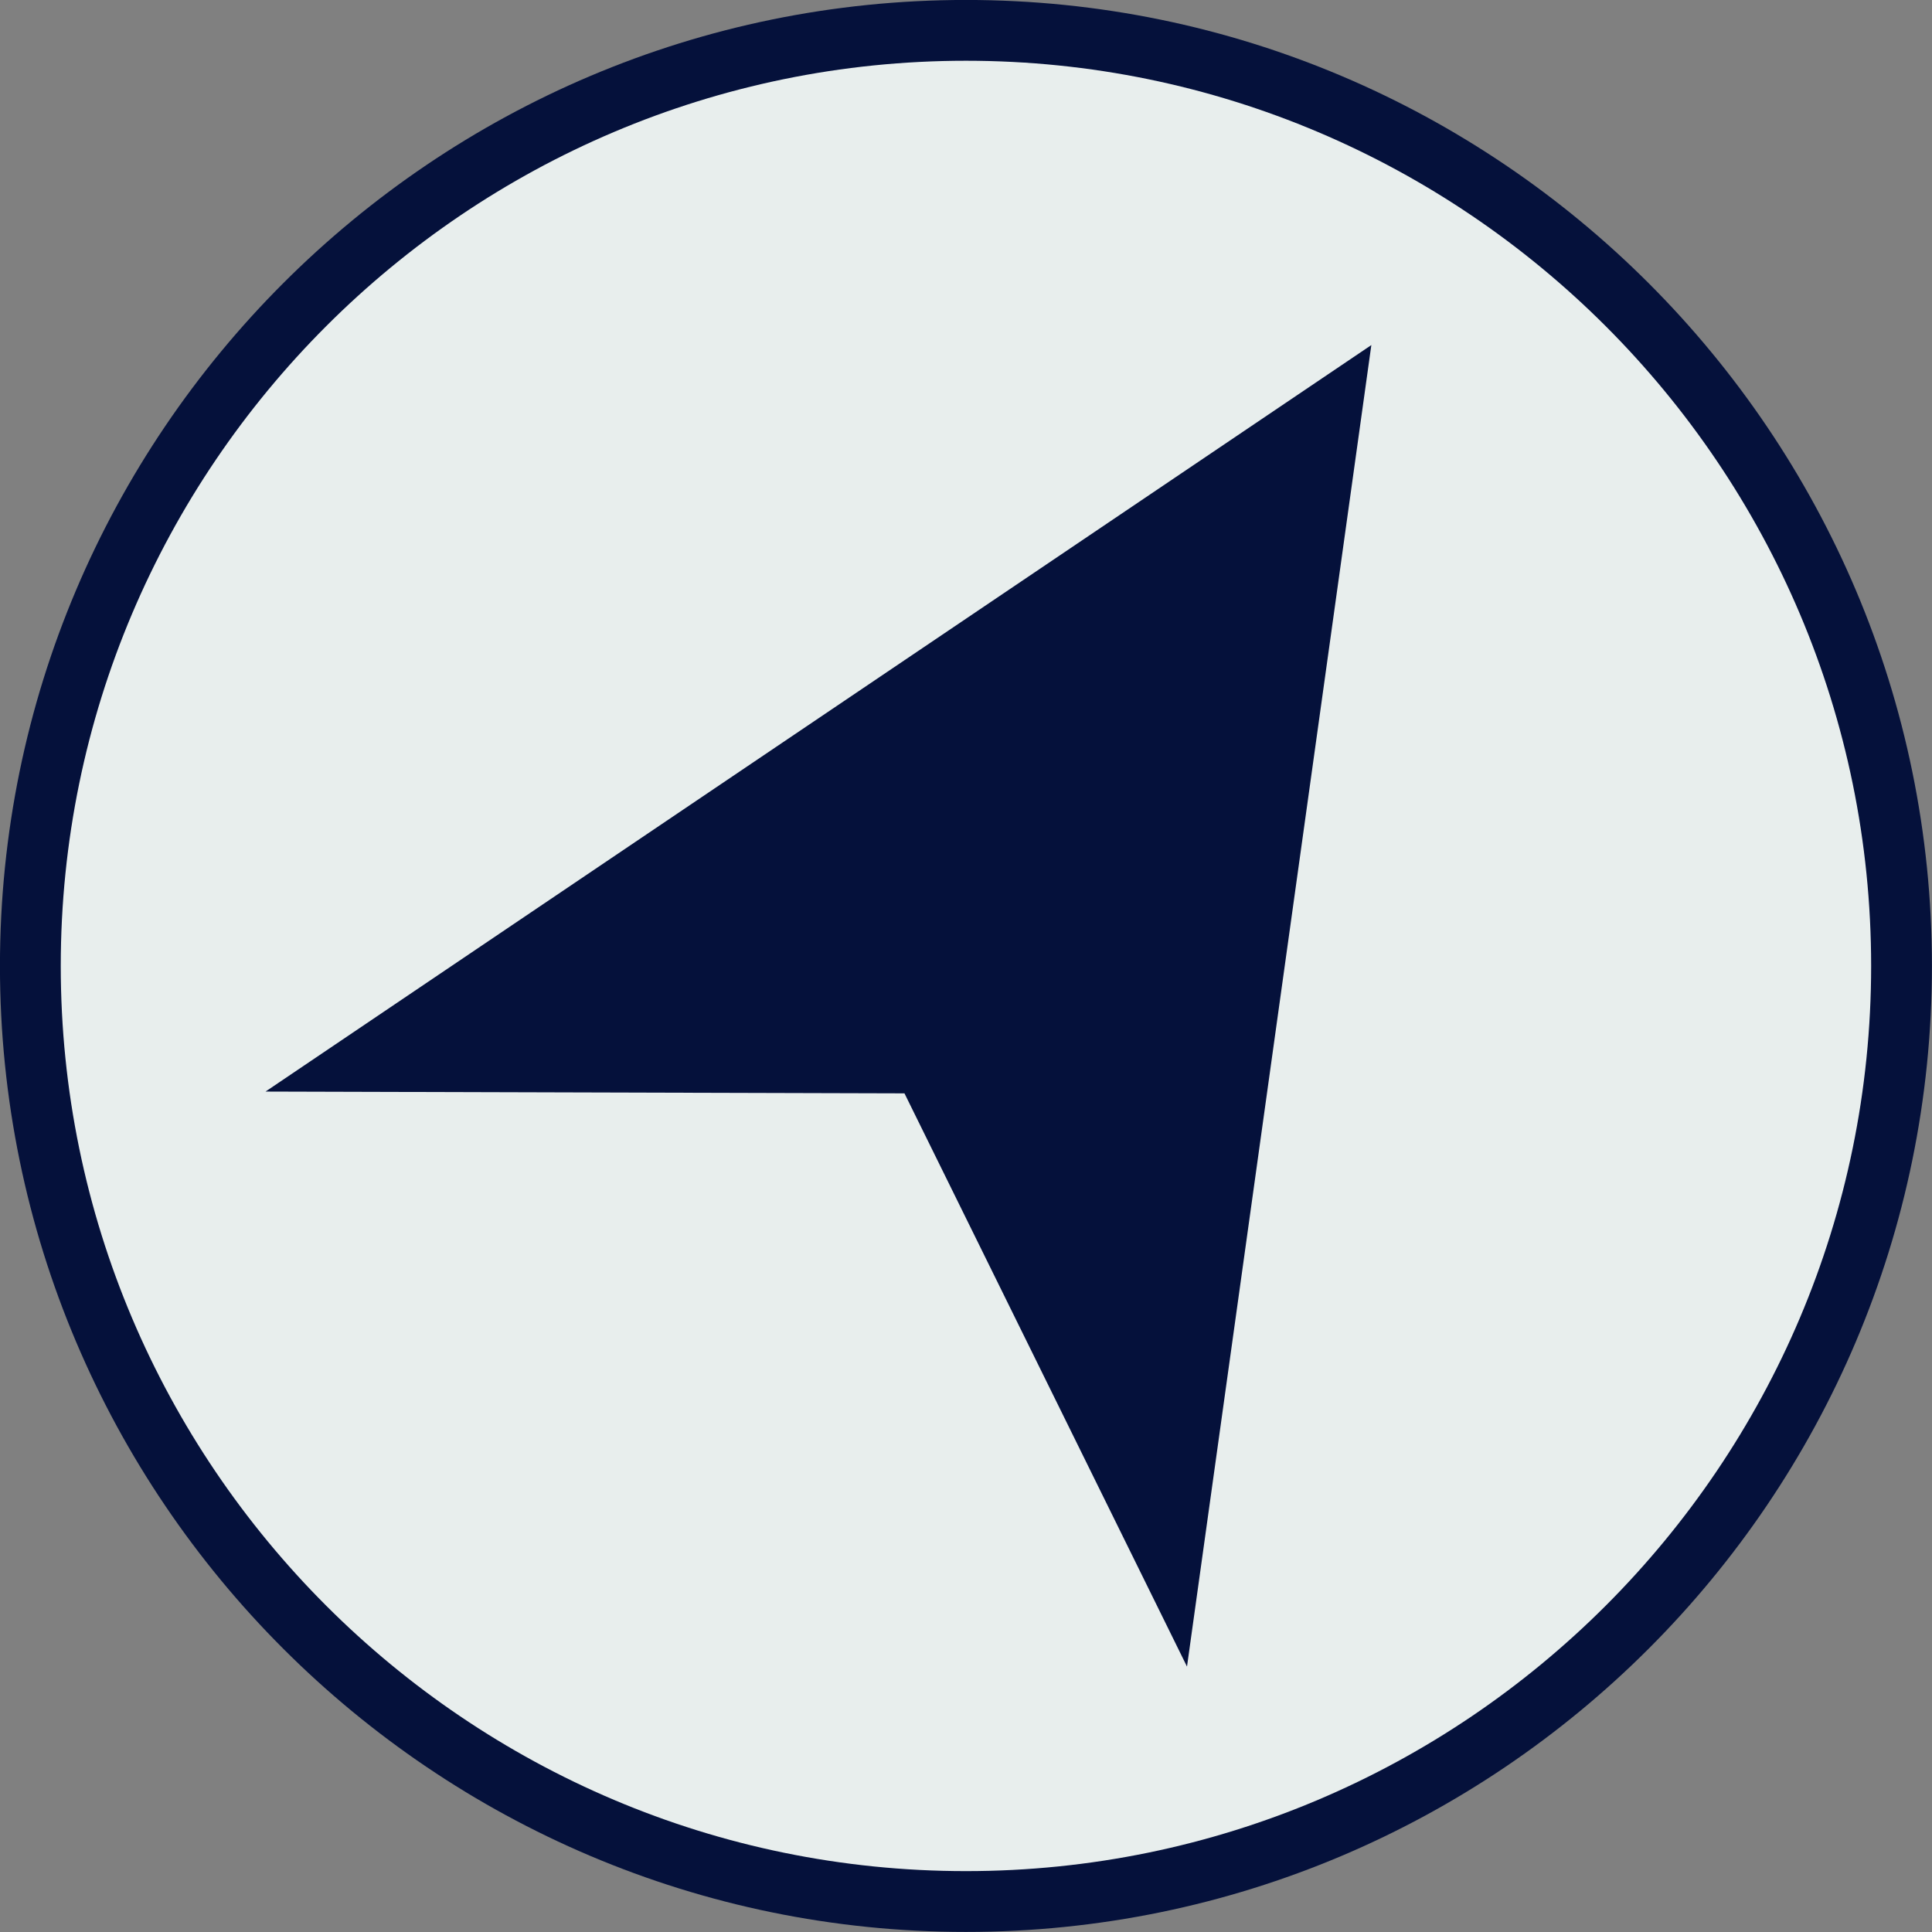 <?xml version="1.0" encoding="UTF-8" standalone="no"?><svg xmlns="http://www.w3.org/2000/svg" xmlns:xlink="http://www.w3.org/1999/xlink" fill="#000000" height="1770" preserveAspectRatio="xMidYMid meet" version="1" viewBox="341.3 341.3 1770.0 1770.0" width="1770" zoomAndPan="magnify"><rect x="341.3" y="341.3" width="1770.0" height="1770.0" fill="#808080" stroke="none"/><g><g id="change1_1"><path d="M 1226.25 2111.238 C 738.273 2111.238 341.258 1714.23 341.258 1226.25 C 341.258 738.277 738.273 341.258 1226.25 341.258 C 1714.223 341.258 2111.242 738.277 2111.242 1226.25 C 2111.242 1714.23 1714.223 2111.238 1226.25 2111.238" fill="#05113b"/></g><g id="change2_1"><path d="M 1226.254 2055.52 C 768.988 2055.52 396.965 1683.508 396.965 1226.246 C 396.965 768.984 768.988 396.957 1226.254 396.957 C 1683.516 396.957 2055.543 768.984 2055.543 1226.246 C 2055.543 1683.508 1683.516 2055.52 1226.254 2055.52" fill="#e8eeed"/></g><g id="change1_2"><path d="M 1428.766 1868.141 L 1169.934 1342.98 L 584.555 1341.34 L 1597.656 657.43 L 1428.766 1868.141" fill="#05113b"/></g></g></svg>